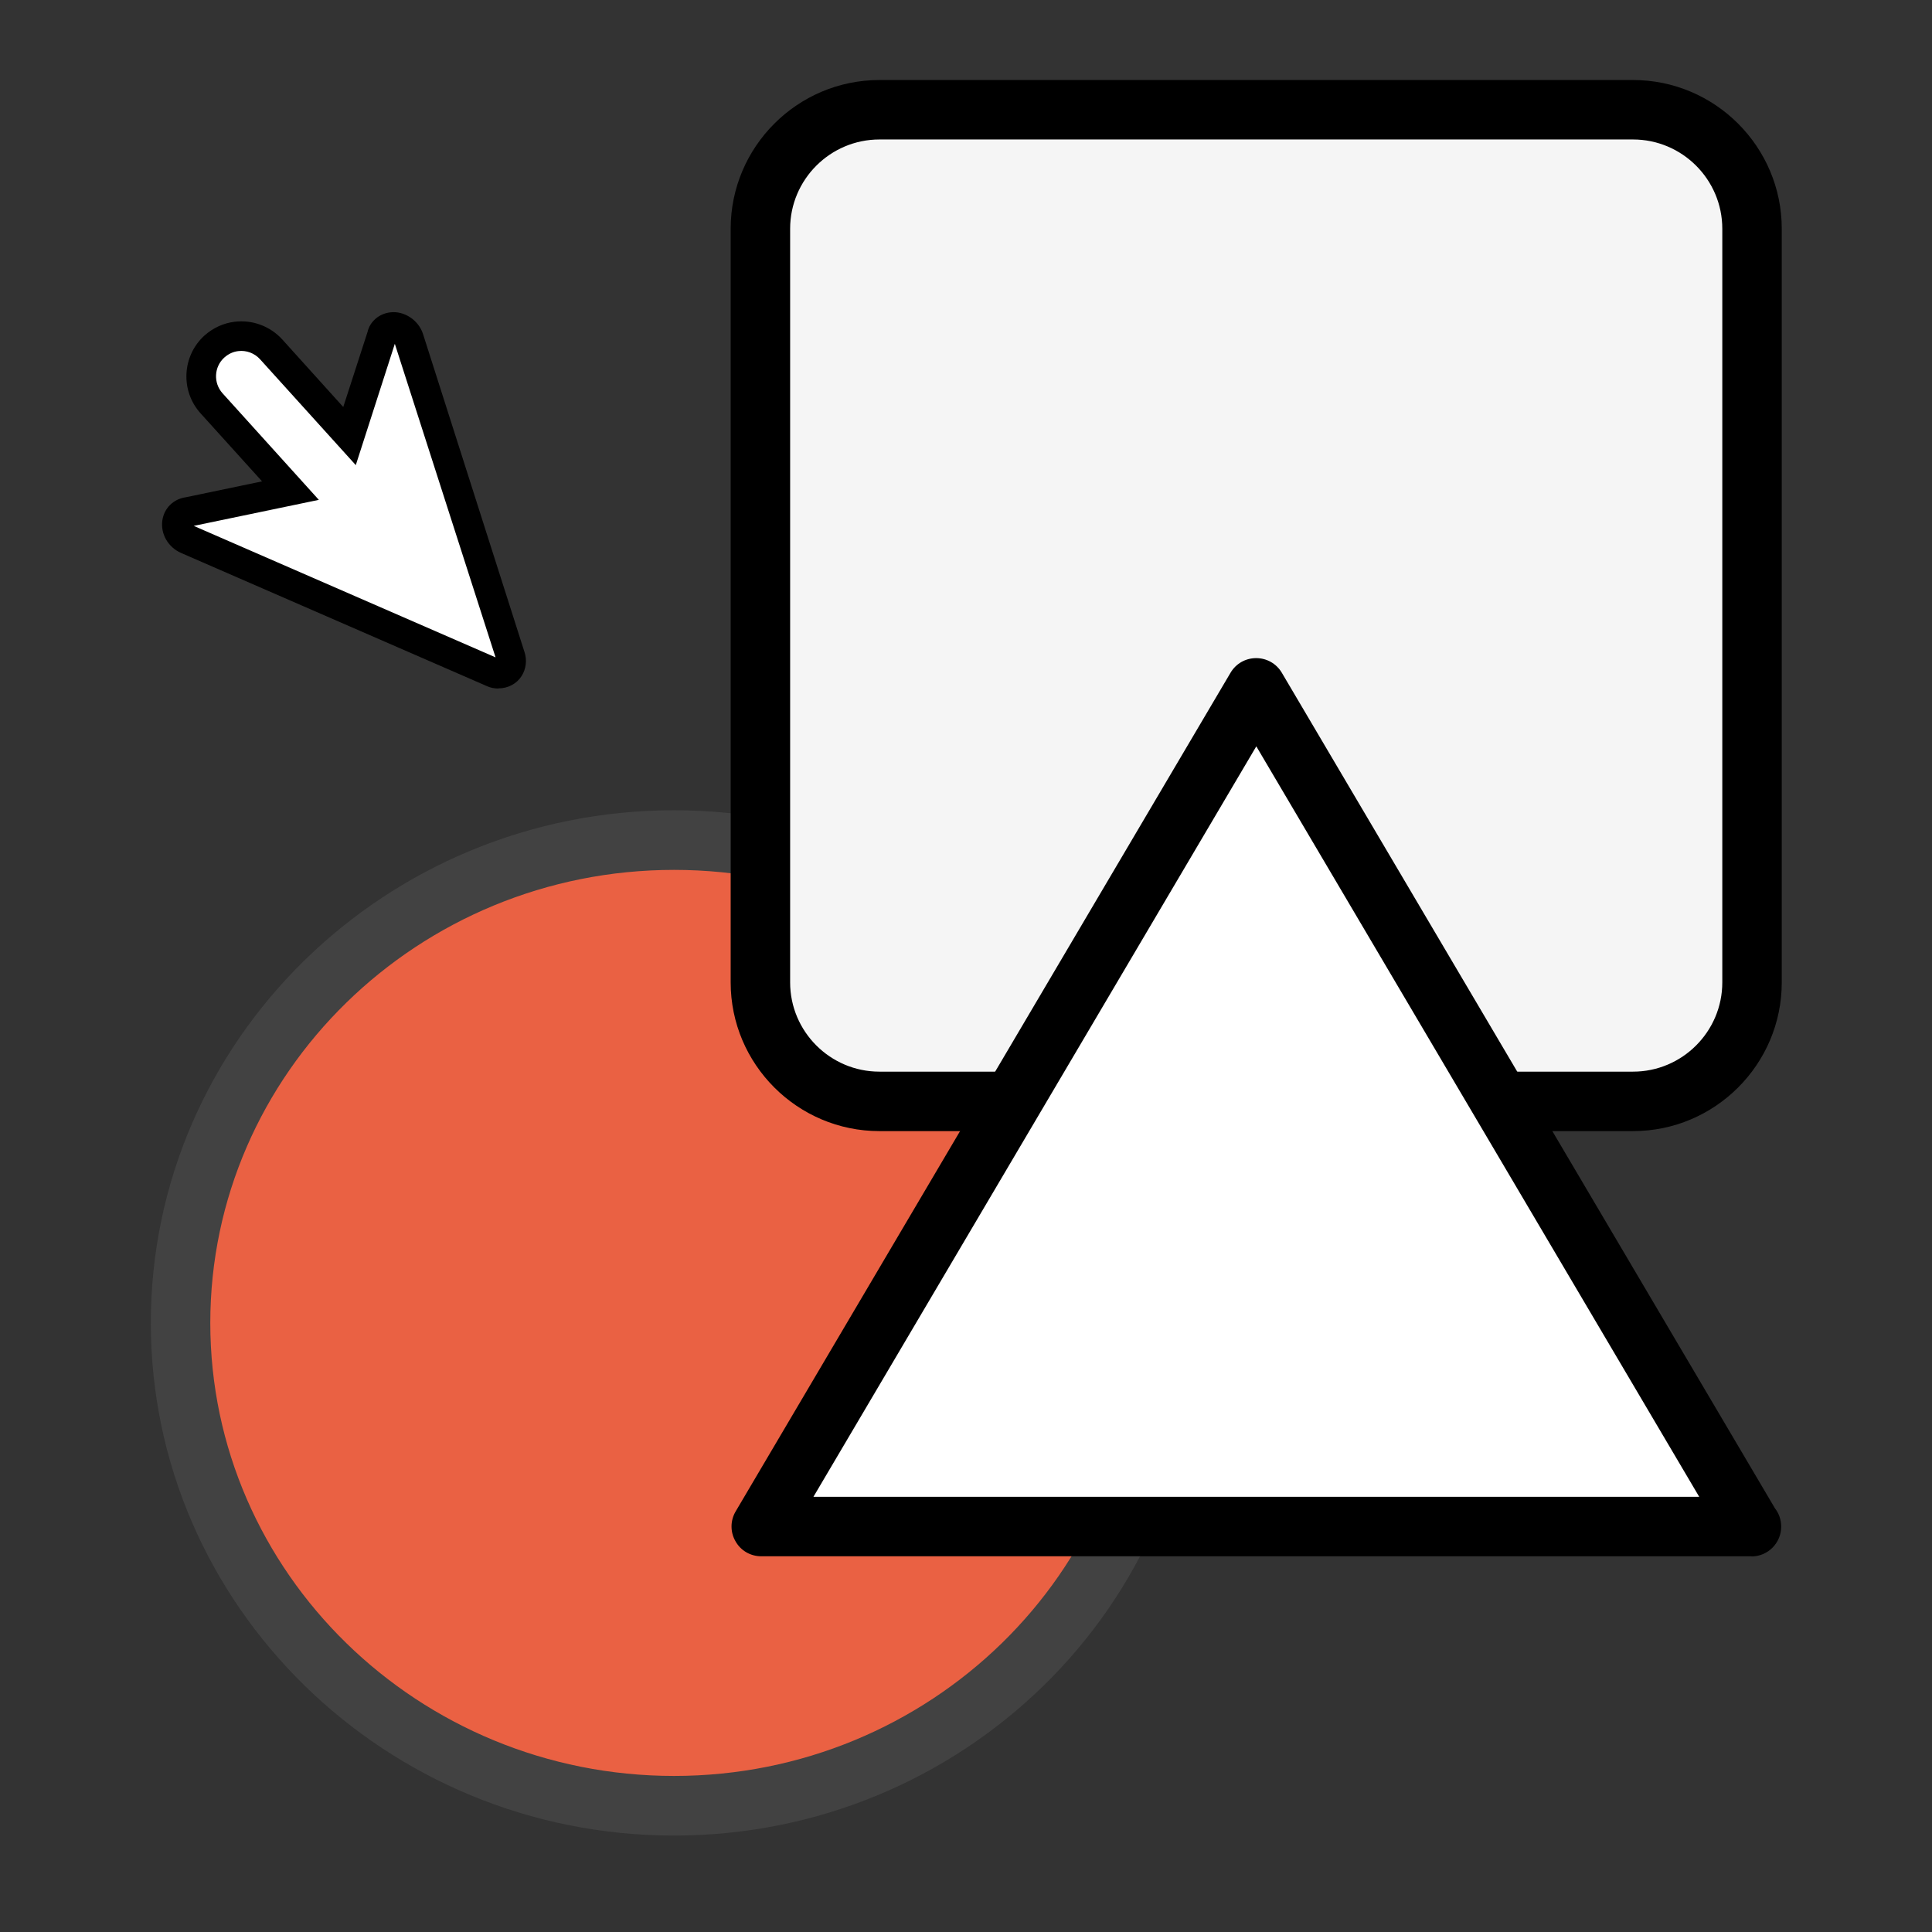 <svg width="72" height="72" viewBox="0 0 72 72" fill="none" xmlns="http://www.w3.org/2000/svg">
<rect x="0" y="0" width="72" height="72" fill="#333333" stroke="none"/>
<path d="M43.513 49.301C43.513 59.237 35.277 67.295 25.119 67.295C14.961 67.295 6.73 59.237 6.73 49.301C6.73 39.365 14.961 31.307 25.119 31.307C35.277 31.307 43.513 39.365 43.513 49.301Z" fill="#EA6143"/>
<path d="M25.12 68.406C14.368 68.406 5.621 59.837 5.621 49.301C5.621 38.766 14.368 30.196 25.12 30.196C35.873 30.196 44.625 38.766 44.625 49.301C44.625 59.837 35.878 68.406 25.12 68.406ZM25.12 32.418C15.59 32.418 7.837 39.993 7.837 49.301C7.837 58.609 15.59 66.184 25.12 66.184C34.651 66.184 42.409 58.609 42.409 49.301C42.409 39.993 34.656 32.418 25.12 32.418Z" fill="#424242"/>
<path d="M6.966 20.093L18.362 25.058C18.59 25.158 18.845 25.086 18.967 24.897C19.045 24.775 19.062 24.62 19.012 24.47L15.23 12.618C15.141 12.34 14.874 12.163 14.602 12.196C14.408 12.218 14.263 12.351 14.219 12.546L13.019 16.261L10.098 13.029C9.77 12.668 9.287 12.485 8.798 12.546C8.493 12.585 8.21 12.712 7.982 12.918C7.371 13.473 7.321 14.423 7.871 15.034L10.809 18.288L6.982 19.083C6.771 19.11 6.616 19.26 6.588 19.471C6.549 19.727 6.705 19.988 6.955 20.093H6.966Z" fill="white"/>
<path d="M18.574 25.659C18.424 25.659 18.279 25.631 18.146 25.57L6.744 20.605C6.267 20.394 5.978 19.899 6.05 19.394C6.117 18.939 6.461 18.6 6.916 18.533L9.766 17.939L7.472 15.401C6.717 14.562 6.783 13.263 7.622 12.502C7.944 12.219 8.327 12.041 8.744 11.991C9.416 11.908 10.077 12.163 10.521 12.652L12.792 15.168L13.698 12.368C13.781 11.996 14.114 11.691 14.542 11.641C15.053 11.574 15.597 11.924 15.764 12.446L19.546 24.298C19.646 24.598 19.607 24.926 19.44 25.192C19.257 25.481 18.935 25.653 18.579 25.653L18.574 25.659ZM7.222 19.599L18.468 24.498L14.714 12.813L13.259 17.334L9.693 13.39C9.488 13.163 9.182 13.046 8.877 13.085C8.688 13.107 8.51 13.19 8.36 13.324C7.977 13.668 7.944 14.268 8.294 14.657L11.882 18.628L7.216 19.599H7.222Z" fill="black"/>
<path d="M60.863 4.087H32.772C30.324 4.087 28.34 6.072 28.34 8.519V36.61C28.34 39.058 30.324 41.042 32.772 41.042H60.863C63.31 41.042 65.295 39.058 65.295 36.61V8.519C65.295 6.072 63.31 4.087 60.863 4.087Z" fill="#F5F5F5"/>
<path d="M60.859 42.153H32.773C29.719 42.153 27.23 39.665 27.23 36.611V8.525C27.23 5.471 29.719 2.982 32.773 2.982H60.859C63.913 2.982 66.401 5.471 66.401 8.525V36.611C66.401 39.665 63.913 42.153 60.859 42.153ZM32.773 5.198C30.94 5.198 29.446 6.692 29.446 8.525V36.611C29.446 38.443 30.94 39.937 32.773 39.937H60.859C62.691 39.937 64.185 38.443 64.185 36.611V8.525C64.185 6.692 62.691 5.198 60.859 5.198H32.773Z" fill="black"/>
<path d="M46.821 25.631L56.04 41.259L65.265 56.888H46.821H28.371L37.596 41.259L46.821 25.631Z" fill="white"/>
<path d="M65.275 57.998C65.275 57.998 65.269 57.998 65.263 57.998H28.37C27.97 57.998 27.603 57.787 27.409 57.437C27.209 57.093 27.215 56.665 27.415 56.327L45.859 25.07C46.059 24.731 46.419 24.526 46.814 24.526C47.208 24.526 47.569 24.731 47.769 25.07L66.147 56.21C66.296 56.399 66.38 56.638 66.38 56.893C66.38 57.504 65.885 58.004 65.269 58.004L65.275 57.998ZM30.314 55.782H63.325L46.819 27.814L30.314 55.782Z" fill="black"/>
</svg>
